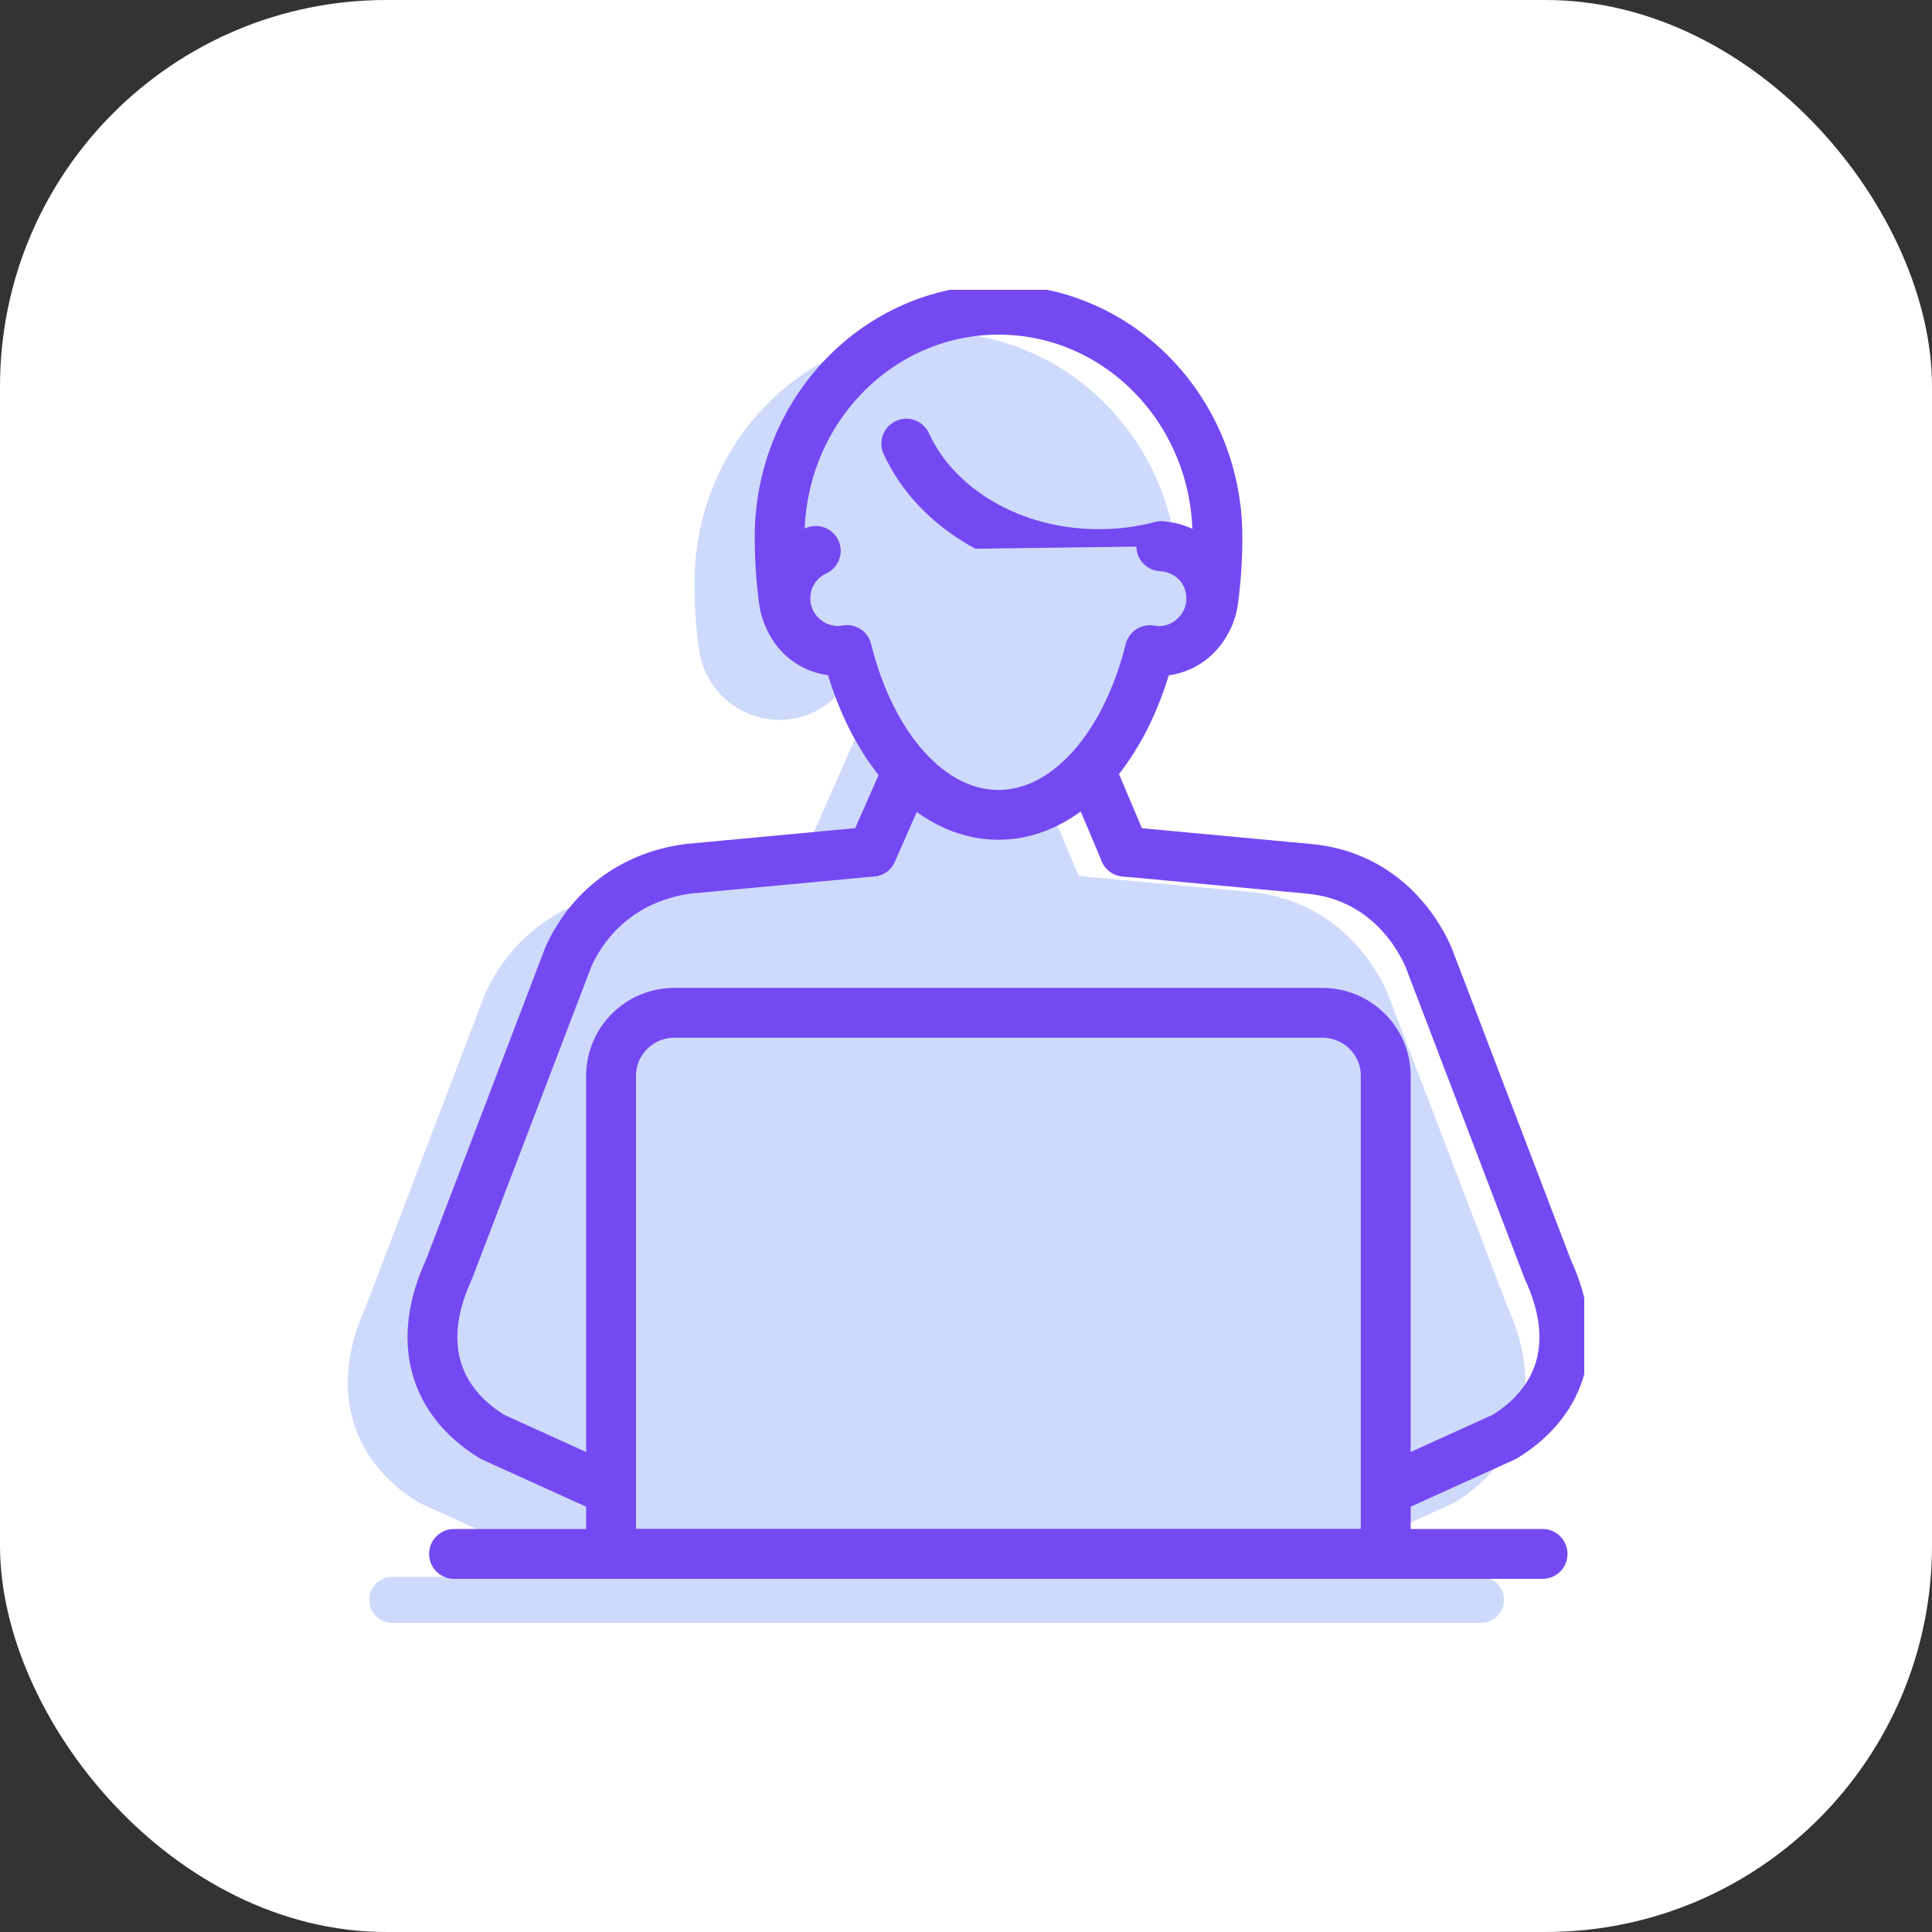 <svg xmlns="http://www.w3.org/2000/svg" width="100" height="100" viewBox="0 0 100 100" fill="none"><rect x="0" y="0" width="100" height="100" fill="#333333" stroke="none"/><rect width="100" height="100" rx="20" fill="white"></rect><g clip-path="url(#clip0_319_14)"><g style="mix-blend-mode:multiply"><path d="M76.651 81.621H69.729V80.297L75.182 77.823C75.23 77.799 75.278 77.775 75.317 77.751C78.91 75.531 79.916 71.74 78.016 67.609L71.82 51.399C70.431 48.338 67.812 46.435 64.635 46.158L55.836 45.341L51.557 35.206C51.301 34.603 50.599 34.318 49.992 34.572C49.385 34.825 49.098 35.523 49.353 36.126L49.433 36.316H47.725L47.788 36.174C48.052 35.571 47.781 34.873 47.174 34.603C46.567 34.342 45.864 34.611 45.593 35.214L41.122 45.341L32.267 46.166C29.05 46.586 26.447 48.497 25.098 51.463L18.942 67.609C17.042 71.74 18.056 75.531 21.641 77.751C21.681 77.775 21.729 77.799 21.776 77.823L27.23 80.297V81.621H20.307C19.645 81.621 19.11 82.152 19.11 82.811C19.11 83.469 19.645 84 20.307 84H76.651C77.313 84 77.848 83.469 77.848 82.811C77.848 82.152 77.313 81.621 76.651 81.621Z" fill="#CEDAFB"></path><path d="M36.188 33.612C36.459 35.69 38.248 37.26 40.339 37.26C42.647 37.26 44.531 35.373 44.531 33.057H52.427C52.427 35.373 54.303 37.26 56.619 37.26C58.711 37.26 60.499 35.69 60.77 33.612C60.922 32.486 60.994 31.328 60.994 30.163C60.994 23.017 55.373 17.213 48.467 17.213C41.561 17.213 35.948 23.025 35.948 30.163C35.948 30.21 35.948 30.258 35.948 30.297C35.948 31.416 36.028 32.526 36.172 33.604L36.188 33.612Z" fill="#CEDAFB"></path></g><path d="M53.657 33.287L58.216 44.08" stroke="#7549F2" stroke-width="2.58" stroke-linecap="round" stroke-linejoin="round"></path><path d="M45.138 44.08L49.888 33.31" stroke="#7549F2" stroke-width="2.58" stroke-linecap="round" stroke-linejoin="round"></path><path d="M45.138 44.08L35.629 44.968C32.715 45.349 30.535 47.069 29.425 49.512L23.245 65.689C21.545 69.361 22.399 72.462 25.473 74.365L31.086 76.91" stroke="#7549F2" stroke-width="2.58" stroke-linecap="round" stroke-linejoin="round"></path><path d="M58.216 44.08L67.725 44.968C70.679 45.222 72.818 47.069 73.928 49.512L80.108 65.689C81.808 69.361 80.954 72.462 77.88 74.365L72.267 76.91" stroke="#7549F2" stroke-width="2.58" stroke-linecap="round" stroke-linejoin="round"></path><path d="M23.501 80.431H79.844" stroke="#7549F2" stroke-width="2.58" stroke-linecap="round" stroke-linejoin="round"></path><path d="M34.902 52.422H68.443C70.255 52.422 71.725 53.882 71.725 55.682V80.432H31.629V55.682C31.629 53.882 33.098 52.422 34.91 52.422H34.902Z" stroke="#7549F2" stroke-width="2.58" stroke-linecap="round" stroke-linejoin="round"></path><path d="M46.535 30.678C46.535 32.343 45.194 33.691 43.541 33.691C42.024 33.691 40.77 32.557 40.571 31.082C40.427 30.02 40.355 28.918 40.355 27.791C40.355 21.297 45.425 16.031 51.685 16.031C57.944 16.031 63.014 21.297 63.014 27.791C63.014 28.925 62.942 30.02 62.798 31.082C62.607 32.557 61.353 33.691 59.828 33.691C58.176 33.691 56.834 32.343 56.834 30.678" stroke="#7549F2" stroke-width="2.58" stroke-linecap="round" stroke-linejoin="round"></path><path d="M60.108 28.267C59.086 28.537 58 28.68 56.874 28.68C52.324 28.68 48.435 26.308 46.91 22.962" stroke="#7549F2" stroke-width="2.58" stroke-linecap="round" stroke-linejoin="round"></path><path d="M42.224 28.513C41.289 28.949 40.651 29.877 40.651 30.971C40.651 32.478 41.88 33.691 43.389 33.691C43.541 33.691 43.685 33.668 43.836 33.644C45.074 38.64 48.116 42.177 51.677 42.177C55.238 42.177 58.279 38.64 59.517 33.652C59.661 33.676 59.804 33.699 59.956 33.699C61.473 33.699 62.695 32.478 62.695 30.979C62.695 29.48 61.553 28.354 60.108 28.275" fill="#CEDAFB"></path><path d="M42.224 28.513C41.289 28.949 40.651 29.877 40.651 30.971C40.651 32.478 41.88 33.691 43.389 33.691C43.541 33.691 43.685 33.668 43.836 33.644C45.074 38.64 48.116 42.177 51.677 42.177C55.238 42.177 58.279 38.64 59.517 33.652C59.661 33.676 59.804 33.699 59.956 33.699C61.473 33.699 62.695 32.478 62.695 30.979C62.695 29.48 61.553 28.354 60.108 28.275" stroke="#7549F2" stroke-width="2.58" stroke-linecap="round" stroke-linejoin="round"></path></g><defs><clipPath id="clip0_319_14"><rect width="64" height="69" fill="white" transform="translate(18 15)"></rect></clipPath></defs></svg>